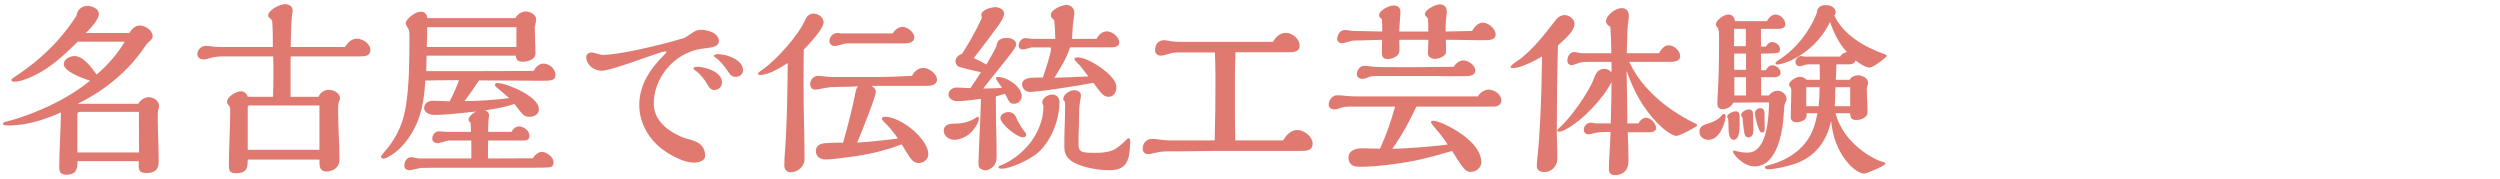 <?xml version="1.0" encoding="UTF-8"?>
<svg id="_圖層_1" data-name="圖層 1" xmlns="http://www.w3.org/2000/svg" width="530" height="38" viewBox="0 0 530 38">
  <path d="M388.88,3.32c2,4.12,6.24,6.56,10.6,8.16.44.16.52.28.52.4,0,.04-.2.24-.48.48-.88.76-2.56,1.96-3.16,1.96-.88,0-2.2-.88-3-1.52-.08.72-.88.84-1.48.84h-2.56c-.04,1.08-.08,2.2-.12,3.28h2.92c.32-.64,1.12-.96,1.8-.96.84,0,2.12.6,2.12,1.6,0,.16-.04.4-.12.56-.12.28-.16.52-.16.76,0,1.64.16,3.24.16,4.88,0,1.16-1.4,1.68-2.4,1.68s-1.28-.48-1.28-1.44h-3.12c.84,3,2.48,5.32,4.88,7.36,1.32,1.12,3.56,2.56,5.28,3,.32.08.44.16.44.32,0,.4-3.92,2.12-4.52,2.12-.92,0-2.24-.92-3.28-2.08-2.28-2.52-3.4-5.72-3.72-9.08-.92,4.24-3.28,7.48-7.44,9-1.64.6-4.52,1.24-5.8,1.24-.28,0-.8,0-.8-.4,0-.2.24-.32.56-.4,1.96-.48,3.84-1.28,5.4-2.36,3.12-2.16,4.56-5.04,5.16-8.72h-2.28v.52c0,.96-1.32,1.4-2.08,1.4-.72,0-1.28-.32-1.28-1.08,0-1.88.12-3.72.12-5.6,0-.36-.04-.6-.28-.88-.12-.12-.2-.24-.2-.4,0-.8,1.52-1.68,2.24-1.68.52,0,1.16.2,1.44.64h2.84v-.16c0-1.04,0-2.08-.04-3.12h-2.32c-.28,0-.76.08-1.08.2-.32.12-.6.2-.8.2-.48,0-.92-.36-.92-.88,0-.64.6-1.28,1.24-1.28.08,0,.28.04.4.08s.4.04.52.04h7.32c.28-.56.84-.88,1.44-.96-1.72-1.8-2.76-4.04-3.6-6.36-1.76,3.56-4.56,6.36-8.16,8.08-.92.44-2.4.92-3.04.92-.2,0-.36-.16-.36-.36,0-.12.36-.4.8-.68,3.4-2.16,6.36-5.76,7.96-9.88.08-1.2.8-1.68,1.96-1.68.92,0,2.04.48,2.04,1.52,0,.24-.12.48-.28.72ZM374.96,20.24c.48-.56,1.12-1,1.88-1,1.04,0,1.92.8,1.92,1.84,0,.16-.08.36-.24.64-.16.28-.28.68-.32,1.72-.16,4.12-1.28,11.84-6.28,11.84-2.28,0-4.52-2.56-4.52-3.12,0-.12.08-.24.2-.24s.28.04.52.12c.68.2,1.56.32,2.36.32,4.24,0,4.48-7.64,4.56-10.64-2.52,0-5.08,0-7.6.04-.32.8-1.36,1.4-2.2,1.4s-1.16-.44-1.16-1.2c0-.6.04-1.52.12-2.76.16-2.68.24-6.16.24-8.92v-2.6c0-.84-.04-1.6-.44-2-.16-.16-.24-.32-.24-.44,0-1,1.72-2.16,2.64-2.16.84,0,1.32.6,1.4,1.4h6.8c.32-.68,1-1.4,1.8-1.4,1.04,0,2.08,1,2.08,2.08,0,.88-.96.96-1.64.96h-3.52v3.76h1.04c.32-.48.72-.96,1.36-.96.8,0,1.64.68,1.64,1.52,0,.72-.36.76-1.04.84-.88.08-2.08.08-3,.08,0,1.16,0,2.32.04,3.52h1c.32-.56.72-1.04,1.4-1.04.8,0,1.72.76,1.72,1.6,0,.64-.68.92-1.24.92h-2.88v3.88h1.6ZM372.92,27.44c-.36-.76-.88-2.72-.88-3.44,0-.56.56-1.08,1.12-1.08.68,0,.92.56.92,1.12v.92c0,.72.04,1.76.04,2.32,0,.52-.08.8-.56.8-.32,0-.4-.12-.64-.64ZM369.4,24.88c-.16-.12-.28-.32-.28-.52,0-.64,1.08-1.16,1.6-1.16.64,0,.92.36.92.92,0,.96.08,2.36.08,3.4,0,.64-.16,1.6-1,1.6-.68,0-.84-.36-1-1.32-.12-.8-.24-1.92-.32-2.92ZM366.36,25.12c-.12-.08-.2-.2-.2-.36,0-.68,1.28-1.16,1.84-1.16.72,0,.8.68.8,1.24v1.6c0,1.32-.12,3.2-1.28,3.2-1.04,0-1.08-1.88-1.08-2.92,0-.44,0-1-.08-1.6ZM365.48,24.16c.32,0,.36.28.36.52,0,.16-.08.68-.16.96-.48,1.72-1.52,4-3.52,4-1.04,0-1.88-.68-1.88-1.76s.88-1.4,1.8-1.68c.96-.28,2.16-.8,2.8-1.6.2-.24.4-.44.6-.44ZM392.24,22.52v-4.04h-3.12c-.08.72-.08,1.48-.08,2.08s0,1.24-.08,1.96h3.28ZM385.76,18.48h-2.84v4.04h2.64c.12-1.36.2-2.68.2-4.04ZM370.12,9.8v-3.68h-2.48c0,1.24,0,2.4-.04,3.68h2.52ZM370.16,14.8v-3.44h-2.52v3.44h2.52ZM370.16,20.24v-3.88h-2.48v3.88h2.48Z" fill="#e07970"/>
  <path d="M326.92,11.96c-1.68,1.04-4.72,2.48-6.16,2.48-.16,0-.52,0-.52-.24,0-.28.76-.84,1.44-1.28,2.96-2,5.88-5.72,8-8.52.52-.68,1.16-1.2,2.04-1.2s2.08.8,2.08,1.88c0,1.36-1.64,2.88-3.52,4.56-.16,5.96-.24,11.92-.24,17.84,0,1.04,0,1.76.08,3.56.04,1.24.04,2,.04,2.64,0,1.52-1.24,2.8-2.76,2.8-.92,0-1.6-.4-1.6-1.28,0-.44.08-1.36.16-2.08.28-2.52.44-5.2.56-7.72.24-4.48.32-8.96.4-13.44ZM359.36,26.16c.24.12.44.24.44.36,0,.2-.08.24-.92.72-1.44.8-2.96,1.56-3.48,1.56-1.04,0-3-1.64-3.92-2.6-3.24-3.32-5.12-6.88-6.64-11.16.08,3.72.12,7.4.16,11.12h2.36c.28-.6.92-1.2,1.6-1.2.96,0,2.12,1.16,2.12,2.2,0,.76-.88.88-1.48.88h-4.52c.08,1.96.16,4.48.16,5.84,0,.88-.08,1.76-.76,2.44-.52.52-1.2.8-2.08.8-1,0-1.32-.48-1.32-1.36,0-1.2.08-2.4.16-3.6.12-1.84.16-2.8.2-4.2-2.12.04-2.92.08-3.72.32-.6.16-.88.2-1,.2-.56,0-.96-.44-.96-1,0-.76.68-1.48,1.48-1.48.12,0,.4.04.6.08.2.04.44.08.64.08h3c.08-2.92.16-5.84.16-8.76-1.8,3.56-6.28,8.32-9.96,10.16-.32.16-.76.36-1.12.36-.16,0-.44-.04-.44-.24,0-.12.12-.28.4-.52,2.4-2.08,6.36-7.64,7.44-10.64.36-1.04.92-1.92,2.16-1.92.6,0,1.16.28,1.52.76v-2.24h-5.16c-.88,0-1.44.08-2.16.36-.36.16-.84.32-1.12.32-.56,0-.92-.36-.92-.96,0-.88.52-1.8,1.48-1.8.24,0,.48.04.8.12.28.08.56.12.84.12h6.2c0-1.84-.08-3.72-.2-5.56-.52-.36-.92-.68-.92-1.2,0-1.32,2.04-2.8,3.28-2.8,1.12,0,1.56.72,1.56,1.68,0,.24-.04.6-.08.84-.28,1.8-.32,4.64-.36,7.04h6.84c.4-.76,1.08-1.68,2.04-1.68,1.16,0,2.44,1.16,2.44,2.36,0,1.04-1.36,1.16-2.16,1.16h-8.64c.92,1.96,2.04,3.68,3.48,5.28,2.64,2.92,4.92,4.6,7.8,6.32.88.52,1.76,1,2.68,1.44Z" fill="#e07970"/>
  <path d="M292.56,31.52c1.32-2.88,2.36-5.88,3.2-8.92h-9.64c-.6,0-1.2.04-1.76.24-.52.2-1.08.36-1.44.36-.6,0-1.24-.32-1.24-1,0-.92.76-2,1.76-2,.48,0,1.2.04,1.8.12.68.08,1.64.12,2.44.12h25.64c.4-.8,1.4-1.44,2.28-1.44,1.24,0,2.68,1,2.68,2.32,0,.92-.84,1.28-1.6,1.28h-16.4c-1.44,3.08-3.12,6.16-5.12,8.96,3.76-.12,7.96-.44,11.76-.92-.92-1.4-2-2.72-3.12-4.04-.24-.28-.44-.6-.44-.72,0-.24.32-.28.52-.28.64,0,1.88.52,2.64.88,2.88,1.36,7.52,4.36,7.52,7.92,0,1.16-1.12,2.04-2.24,2.04-.84,0-1.24-.4-2-1.44-.6-.84-1.32-1.96-1.96-3-2.24.68-4.6,1.32-6.92,1.84-3.64.8-8.92,1.52-12.68,1.52-1.32,0-2.36-.44-2.36-1.96s1.6-1.96,2.84-1.96,2.48.08,3.84.08ZM312.08,6.56c.44-.8,1.28-1.76,2.28-1.76,1.16,0,2.72,1.28,2.72,2.52,0,1.12-1.32,1.2-2.16,1.2-1.32,0-2.6,0-3.92-.04-1.48-.04-3-.04-4.48-.04,0,.76.04,1.56.04,2.32,0,.36-.04.64-.32.92-.52.48-1.28.8-2,.8s-1.52-.36-1.52-1.16c0-.84.08-1.72.08-2.56v-.32h-6.16c0,.68.04,1.4.04,2.08,0,.48-.08.84-.44,1.2-.52.52-1.32.8-2.04.8-.96,0-1.24-.48-1.24-1.36s.04-1.8.04-2.72l-5.96.16c-.32,0-.84.12-1.28.28-.48.16-.96.28-1.28.28-.48,0-1-.32-1-.88,0-.84.6-1.92,1.56-1.92.32,0,.68.04.88.08.32.08.88.12,1.2.12l5.92.12c0-.88,0-1.68-.08-2.64-.36-.28-.6-.48-.6-.8,0-1.04,2.12-2.08,3.04-2.08s1.48.44,1.48,1.36c0,.2,0,.64-.04,1-.08.96-.16,2.12-.2,3.16h6.16c0-.92,0-1.8-.08-2.72-.08-.16-.24-.36-.4-.48-.16-.12-.24-.32-.24-.52,0-.92,2.32-2.04,3.12-2.04.88,0,1.52.52,1.52,1.44,0,.2,0,.52-.04.76-.12.8-.2,1.68-.2,2.64v.92l5.6-.12ZM308.2,14.16c.36-.68,1.24-1.36,2.04-1.36,1.04,0,2.52,1.04,2.52,2.16,0,1.04-1.24,1.2-2.04,1.2h-2.44c-1.52,0-3.04-.04-4.56-.04h-12.08c-.56,0-1.16.04-1.64.28-.48.24-.76.32-1.2.32-.56,0-1.16-.36-1.16-1,0-.84.68-1.76,1.56-1.76.4,0,.88.04,1.28.12.96.16,3.24.16,5.68.16h3.88c2.72,0,5.44-.08,8.16-.08Z" fill="#e07970"/>
  <path d="M272.04,29.76c.6-1.08,1.64-2.2,2.96-2.2,1.44,0,3.28,1.36,3.28,2.92,0,1.4-1.2,1.52-2.52,1.52h-16.08c-1.84,0-3.64,0-5.88.04-1.52.04-3.28.04-5.28.04-1.44,0-2.4,0-3.6.32-.76.2-1.2.28-1.56.28-.68,0-1.12-.52-1.12-1.16,0-1.2.84-2.08,2.04-2.08.4,0,1.08.08,1.6.16.56.08,1.28.16,1.64.16h10c.12-4.36.16-8.72.16-13.08,0-1.84-.04-3.72-.12-5.56h-8c-.6,0-1.36.16-2.08.4-.64.2-1.12.28-1.44.28-.68,0-1.16-.48-1.16-1.16,0-1.2.68-2.12,1.92-2.12.2,0,.96.12,1.36.2.68.12,1.32.16,2,.16h19.72c.52-1,1.52-1.92,2.68-1.92,1.44,0,2.96,1.28,2.96,2.76,0,1.32-1.36,1.36-2.36,1.36h-11.24c-.08,1.96-.12,3.92-.12,5.88v6.72c0,2.04.04,4.32.08,6.08h10.16Z" fill="#e07970"/>
  <path d="M232.48,8.24c.32-.8,1.28-1.6,2.16-1.6,1.12,0,2.64,1.2,2.64,2.36,0,1-1.24,1.04-1.96,1.04h-8.48c-.72,2.32-2.04,4.4-3.32,6.44,1.6-.04,3.92-.12,7.2-.28-.84-1.16-1.68-2.28-2.68-3.24-.12-.12-.24-.32-.24-.48,0-.28.44-.32.64-.32,2.04,0,5.48,2.36,6.88,3.8.68.72,1.36,1.52,1.36,2.6,0,.88-.56,1.96-1.56,1.96-1.16,0-1.52-.52-3.32-2.96-2.16.4-4.32.76-6.52,1.08-1.96.32-5.64.84-7.04.84-.84,0-1.56-.76-1.56-1.6,0-1.4,1.88-1.44,3.28-1.44h1.12c.56-1.64,1.72-5.08,1.72-5.96,0-.16,0-.32-.12-.44h-3.8c-.2,0-.56.08-.92.2s-.84.24-1.04.24c-.48,0-.96-.16-.96-.76,0-.76.56-1.64,1.4-1.64.24,0,.52.04.76.08.28.04.68.08.8.08h4.8c-.04-1.64-.08-2.6-.2-3.88-.08-.12-.28-.32-.52-.56-.16-.16-.24-.4-.24-.6,0-1.16,2.36-2.16,3.32-2.16s1.68.72,1.68,1.68c0,.28-.12,1.28-.2,1.72-.16,1.04-.24,2.52-.28,3.8h5.2ZM228.68,28c-.04.8-.04,1.2-.04,2.4,0,1.88.52,2,3.6,2,1.28,0,2.52-.08,3.68-.56.96-.4,2.12-1.44,2.88-2.24.12-.16.32-.28.48-.28.32,0,.32.32.32.56,0,1.12-.08,2.28-.32,3.36-.56,2.2-1.92,2.84-4.08,2.84-2.28,0-5.28-.48-7.32-1.52-1.48-.76-2.24-1.68-2.24-3.4,0-1.6,0-2.72.08-4.8.04-.68.08-2.84.08-4.24,0-.48-.04-.56-.12-.64-.16-.12-.28-.24-.28-.44,0-1.04,1.4-1.92,2.36-1.92.64,0,1.4.36,1.4,1.12,0,.12-.04.44-.08.64-.2,1.16-.32,1.84-.32,3.44,0,1.2-.04,2.52-.08,3.68ZM221.2,22.64c0-.24-.04-.36-.12-.52-.08-.12-.12-.24-.12-.4,0-.96,1.24-1.68,2.12-1.68.96,0,1.52.68,1.52,1.6,0,3.8-1.76,8.36-4.68,10.84-1.56,1.32-5.6,3.28-7.6,3.28-.2,0-.64-.04-.64-.32,0-.2.24-.32.8-.52.96-.36,1.88-.96,2.72-1.56,1.76-1.28,3.32-2.92,4.36-4.84,1.08-1.92,1.64-4,1.64-5.88ZM211.96,17.92c-.08-.08-.32-.4-.48-.68-.28-.44-.36-.6-.36-.64,0-.2.28-.28.44-.28,1.92,0,5.04,2,5.04,4.12,0,.84-.76,1.56-1.6,1.56-.76,0-1.04-.32-1.52-1.32-.12-.28-.28-.6-.4-.8l-1.96.56v.8c0,2.12.04,4.24.08,6.36.04,1.64.08,3.52.08,5.28,0,1.16-.08,1.96-1.08,2.72-.36.28-.8.52-1.28.52-.44,0-.88-.2-1.2-.48-.24-.24-.28-.4-.28-1.32,0-.52.04-1.56.08-2.28.04-1.36.08-2.32.12-2.76.16-3.16.24-5.36.32-8.32-1.8.24-3.72.48-5.04.48-.84,0-1.84-.48-1.84-1.44,0-.84.92-1.44,1.64-1.44.36,0,.6,0,1.16.04.52.04,1.32.08,1.84.08.76-1.08,1.52-2.24,2.24-3.36-1.12-.24-4.6-1.04-4.88-1.28-.32-.24-.52-.68-.52-1.08,0-.76.76-1.36,1.4-1.56,1.56-2.44,3-4.96,4.2-7.6-.08-.28-.12-.48-.12-.64,0-1.08,2.12-1.64,2.96-1.64.76,0,1.88.44,1.88,1.36,0,.52-.44,1.44-1.2,2.48-1.44,2-3.4,4.6-5.24,6.96.92.4,1.84.88,2.68,1.36.76-1.28,2.08-3.6,2.16-4.08.2-1.48,1.52-1.56,2.24-1.56.84,0,1.92.44,1.92,1.44,0,.52-1.56,2.48-3.56,4.96-1.52,1.88-2.84,3.52-3.44,4.32,1.32,0,2.68-.04,4-.12-.12-.24-.28-.48-.48-.72ZM217.2,27.88c.28.32.36.52.36.68,0,.4-.36.56-.72.56-1.24,0-4.76-2.84-4.76-4.12,0-.8,1-1.24,1.68-1.24,1,0,1.48.6,1.8,1.44.08.24.2.44.32.64.4.72.8,1.4,1.32,2.04ZM207.52,25.08c0,1-1.04,2.4-1.72,3.04-.84.84-2.28,1.52-3.52,1.52-1.04,0-2.2-.76-2.2-1.92,0-1.4,1.36-1.52,2.44-1.52,1.6,0,3.12-.4,4.44-1.28.12-.08.24-.16.36-.16.16,0,.2.2.2.32Z" fill="#e07970"/>
  <path d="M167,13.36c-1.52.96-3.96,2.52-5.8,2.52-.24,0-.52,0-.52-.28,0-.12.44-.48.96-.84,2.96-2.04,7.64-7.28,9.08-10.56.32-.76.88-1.32,1.76-1.32,1,0,2.12.8,2.12,1.88,0,1.36-3.2,4.72-4.2,5.76-.04,2.44-.04,4.84-.04,7.24,0,3.6.04,6.12.12,9.72.04,1.76.08,4.52.08,6.28,0,1.52-1.44,2.76-2.92,2.76-.88,0-1.36-.6-1.36-1.44,0-1.28.04-2,.16-3.28.08-.96.2-3.08.24-4.36.16-3.44.28-8.12.32-14.08ZM189.28,7.08c.32-.68,1.24-1.4,2.04-1.4,1,0,2.52,1.16,2.52,2.24,0,1-1.08,1.28-1.92,1.28h-12.36c-.2,0-.56.04-1.32.28-.84.24-1.08.28-1.32.28-.52,0-1.08-.44-1.08-1,0-.96.72-1.76,1.72-1.76.12,0,.24,0,.44.04.16.04.28.04.4.04h10.88ZM193.36,16.08c.36-.88,1.36-1.68,2.36-1.68,1.2,0,2.92,1.2,2.92,2.52,0,1.08-1.28,1.28-2.12,1.28h-11.8c.48.28.96.68.96,1.28,0,1.04-3.28,9.16-3.96,10.76,2.88-.2,5.76-.48,8.64-.88-.8-1.12-1.64-2.24-2.64-3.2-.24-.2-.76-.76-.76-.96,0-.36.36-.44.64-.44,2.36,0,5.36,2.08,6.92,3.72,1,1.04,2.28,2.68,2.28,4.2,0,1.08-.96,1.88-2,1.88-.84,0-1.44-.48-1.88-1.16-.6-.92-1.2-1.84-1.76-2.8-3.44,1.32-7.04,2.16-10.68,2.64-2.64.36-4.24.56-5.6.56-1.04,0-1.92-.68-1.92-1.8s.92-1.56,1.92-1.64c1.04-.08,2.08-.12,3.12-.12.24,0,.48,0,.72.04.8-2.76,2.04-7.52,2.52-10.08.16-.88.32-1.64.68-1.92-.36.04-1.48.12-2.64.12-1.04,0-2.44.04-3.2.08-.44.04-1.36.2-1.92.32-.52.12-1.16.2-1.36.2-.68,0-1.04-.56-1.04-1.2,0-.92.76-1.72,1.68-1.72.2,0,1.16.08,1.4.12.64.08,1.24.12,1.48.12h9.52c2.52,0,5.12-.12,7.52-.24Z" fill="#e07970"/>
  <path d="M152.2,11.48c1.88,0,5.32,1.2,5.32,3.4,0,.84-.68,1.4-1.48,1.4-.72,0-1.08-.12-1.76-1.2-.6-.96-1.8-2.4-2.6-2.88-.16-.08-.32-.2-.32-.32,0-.36.6-.4.84-.4ZM147.76,14.16c1.8,0,5.32,1.08,5.32,3.32,0,.84-.72,1.6-1.6,1.6-.64,0-1-.28-1.48-1.12-.64-1.12-1.6-2.36-2.68-3.08-.24-.16-.32-.28-.32-.36,0-.32.56-.36.76-.36ZM145.08,8.04c.32-.16,1.32-.8,1.68-1.08.56-.4,1.12-.64,1.76-.64,1.44,0,3.88.6,3.88,2.44,0,1.16-1.76,1.36-2.64,1.44-1.84.2-2.84.44-4.48,1.24-3.84,1.88-6.68,6.12-6.68,10.48,0,3.28,2.44,5.48,5.24,6.8.64.32,1.48.64,2.2.8.52.12,1.4.44,1.96.76,1.04.64,1.48,1.52,1.48,2.76,0,1.16-1.52,1.44-2.44,1.44-1.92,0-4.68-1.44-6.24-2.56-3.2-2.24-5.28-5.8-5.28-9.68,0-4.28,2.4-7.8,5.52-10.84.08-.08.24-.28.24-.36,0-.16-.12-.16-.24-.16-.36,0-2.76.8-3.72,1.16-5.8,2.08-8.8,2.96-9.8,2.96-1.6,0-3.24-1.24-3.24-2.92,0-.64.56-.96,1.16-.96.16,0,.56.08.92.2.44.16,1.12.32,1.36.32,1.48,0,4.36-.44,6.48-.88,3.6-.76,7.36-1.64,10.88-2.72Z" fill="#e07970"/>
  <path d="M113.12,15.04c.4-.76,1.16-1.56,2.12-1.56,1.2,0,2.52,1.12,2.52,2.36s-.92,1.28-2.92,1.28c-2.16,0-2.4,0-6.4-.04-4.28-.04-4.6-.04-6.88-.04-1,1.48-2,2.96-3.08,4.4,3.16-.04,6.32-.24,9.48-.64-.84-.76-1.72-1.48-2.6-2.2-.16-.12-.44-.36-.44-.6,0-.36.4-.4.68-.4.48,0,1.76.36,2.68.72,2.4.92,5.96,2.8,5.96,4.84,0,1.08-1,1.6-1.96,1.6-1.08,0-1.36-.24-3.24-2.72-2.04.68-3.4.92-6.24,1.36.52.16.88.48.88,1.08,0,.12-.04.44-.08.64-.08.52-.12,1.92-.12,2.84h4.96c.32-.6.84-1.16,1.6-1.16.68,0,2.2.64,2.2,2,0,.76-.52,1-1.2,1h-7.56l-.04,3.8,9.52-.04c.4-.68,1.12-1.36,1.96-1.36s2.44,1,2.44,2.24c0,.44-.24.88-.64,1-.4.12-3.4.12-4.28.12h-15.24c-5.6,0-5.8,0-8,.04-.08,0-.64.12-.92.2-1.04.24-1.36.28-1.48.28-.6,0-1.08-.28-1.08-.96,0-.88.52-1.8,1.48-1.8.2,0,.64.08.92.16.36.08.6.12.72.12h11.08v-3.8h-4.76c-.16,0-.52.08-1.2.28-.8.24-1.08.28-1.16.28-.6,0-1.16-.32-1.16-.92,0-.92.6-1.6,1.48-1.6.16,0,.24,0,.6.04.24.04.8.08.92.08h5.2c0-.64-.04-1.32-.08-1.96-.24-.16-.44-.36-.44-.64,0-.48.64-1.2,1.6-1.72-4.84.52-6.72.72-8.84.72-.72,0-2.16-.32-2.16-1.48,0-1,.88-1.52,1.76-1.52.32,0,.44,0,1.52.04.64.04,1.64.08,2.12.08.76-1.44,1.44-2.92,2-4.48h-2.24c-1.64,0-3.6.04-4.92.08-.24,4.36-.88,8.24-3.36,11.92-1.16,1.76-2.92,3.56-4.92,4.48-.28.12-.48.16-.56.16-.24,0-.56-.16-.56-.44,0-.08.36-.6.96-1.28.36-.4.72-.84.92-1.12,2.04-2.84,3-5.48,3.48-8.8.64-4.28.68-9.44.68-14.16,0-1.2-.04-1.44-.36-1.96-.28-.44-.44-.76-.44-.88,0-1,2.04-2.52,3.16-2.52.84,0,1.36.44,1.4,1.36h18.68c.4-.76,1.28-1.4,2.2-1.4s2.24.64,2.24,1.68c0,.12-.04.4-.16.88-.08.36-.16.76-.16.88,0,.56.04,1.8.08,2.72.04.84.08,2.24.08,2.72,0,1.28-1.6,1.76-2.68,1.76-.96,0-1.44-.24-1.48-1.28h-18.92c0,.72-.04,2.24-.08,3.28,7.6,0,15.16,0,22.76-.04ZM109.48,9.96v-4.2h-18.92c0,1.48-.04,3-.08,4.2h19Z" fill="#e07970"/>
  <path d="M73.16,9.96c.48-.92,1.4-1.76,2.48-1.76,1.24,0,2.88,1.04,2.88,2.4,0,1.28-1.2,1.36-2.2,1.36h-14.68c-.04.56-.04,1.12-.04,1.68v6.88h5.92c.36-.88,1.24-1.48,2.2-1.48s2.36.64,2.36,1.8c0,.16-.08.4-.16.56-.2.4-.24.92-.24,1.4v.72c0,3.48.28,6.92.28,10.4,0,.76-.24,1.24-.8,1.76-.44.4-1.24.68-1.96.68-1.24,0-1.48-.88-1.48-1.96v-.56h-15.2c0,2-.36,2.88-2.52,2.88-1.24,0-1.48-.48-1.48-1.6,0-3.92.28-7.84.28-11.76,0-.44-.04-.76-.36-1.08-.2-.2-.32-.44-.32-.64,0-1.16,1.92-2.28,2.96-2.28.68,0,1.28.52,1.44,1.16h5.36c.08-1.68.08-3.24.08-4.84,0-1.24,0-2.48-.04-3.72h-10.32c-1.04,0-2.12.04-3.08.36-.48.16-.96.28-1.28.28-.72,0-1.4-.32-1.4-1.12,0-.96.88-1.76,1.8-1.76.44,0,.84.04,1.32.12.44.08,1.12.12,1.56.12h11.32c0-1.72,0-3.64-.12-5.36-.04-.32-.28-.56-.52-.76-.2-.16-.36-.32-.36-.48,0-1.24,2.48-2.48,3.56-2.48.8,0,1.64.4,1.64,1.32,0,.24-.04.56-.12,1-.16.84-.28,4.6-.28,6.76h11.52ZM67.72,31.76v-9.4h-14.88c-.16,0-.32.16-.32.32v9.08h15.2Z" fill="#e07970"/>
  <path d="M29.32,22c.36-.72,1.36-1.4,2.16-1.4,1.08,0,2.24.76,2.24,1.88,0,.2-.04.4-.12.6-.16.56-.16,1.16-.16,1.72,0,1.6.08,4.04.12,5.24.04,1.16.08,2.76.08,4.36s-.92,2.28-2.6,2.28-1.68-.72-1.64-2.52h-12.96c0,1.68-.32,2.88-2.32,2.88-1.28,0-1.56-.56-1.56-1.64,0-1.2.04-3.08.16-5.36.08-1.72.16-4.16.2-6.2-3.44,1.52-7.24,2.76-11.08,2.76-.92,0-1.2-.08-1.2-.4,0-.2.28-.32.6-.4,1.28-.32,2.36-.64,3.52-1.04,5.08-1.76,10.12-4.24,14.32-7.64-2.04-.72-5.56-2-5.56-3.56,0-1,1.32-1.68,2.2-1.68,1.92,0,3.56,2.24,4.76,3.92,2.32-1.96,4.4-4.32,5.96-6.96h-9.96c-2.8,2.76-5.76,5.56-9.36,7.24-1.2.56-2.8,1.24-4.16,1.24-.24,0-.56-.08-.56-.4,0-.16.44-.48.6-.56,1.4-.88,2.96-2.04,4.36-3.16,3.48-2.84,6.48-6.12,8.88-9.92.08-1.16,1.12-2.04,2.28-2.04.96,0,2.44.6,2.44,1.72s-1.52,2.8-2.76,4.04h9.2c.44-.76,1.28-1.6,2.2-1.6,1.12,0,2.76,1,2.76,2.24,0,.52-.24.76-.8,1.24-.36.28-.6.64-.92,1.12-.84,1.28-2.16,2.88-3.36,4.16-3.12,3.28-6.76,5.84-10.8,7.84h12.84ZM29.48,32.32c0-2.88-.04-5.72-.04-8.6h-12.52c-.28,0-.52.2-.52.52v8.08h13.08Z" fill="#e07970"/>
</svg>